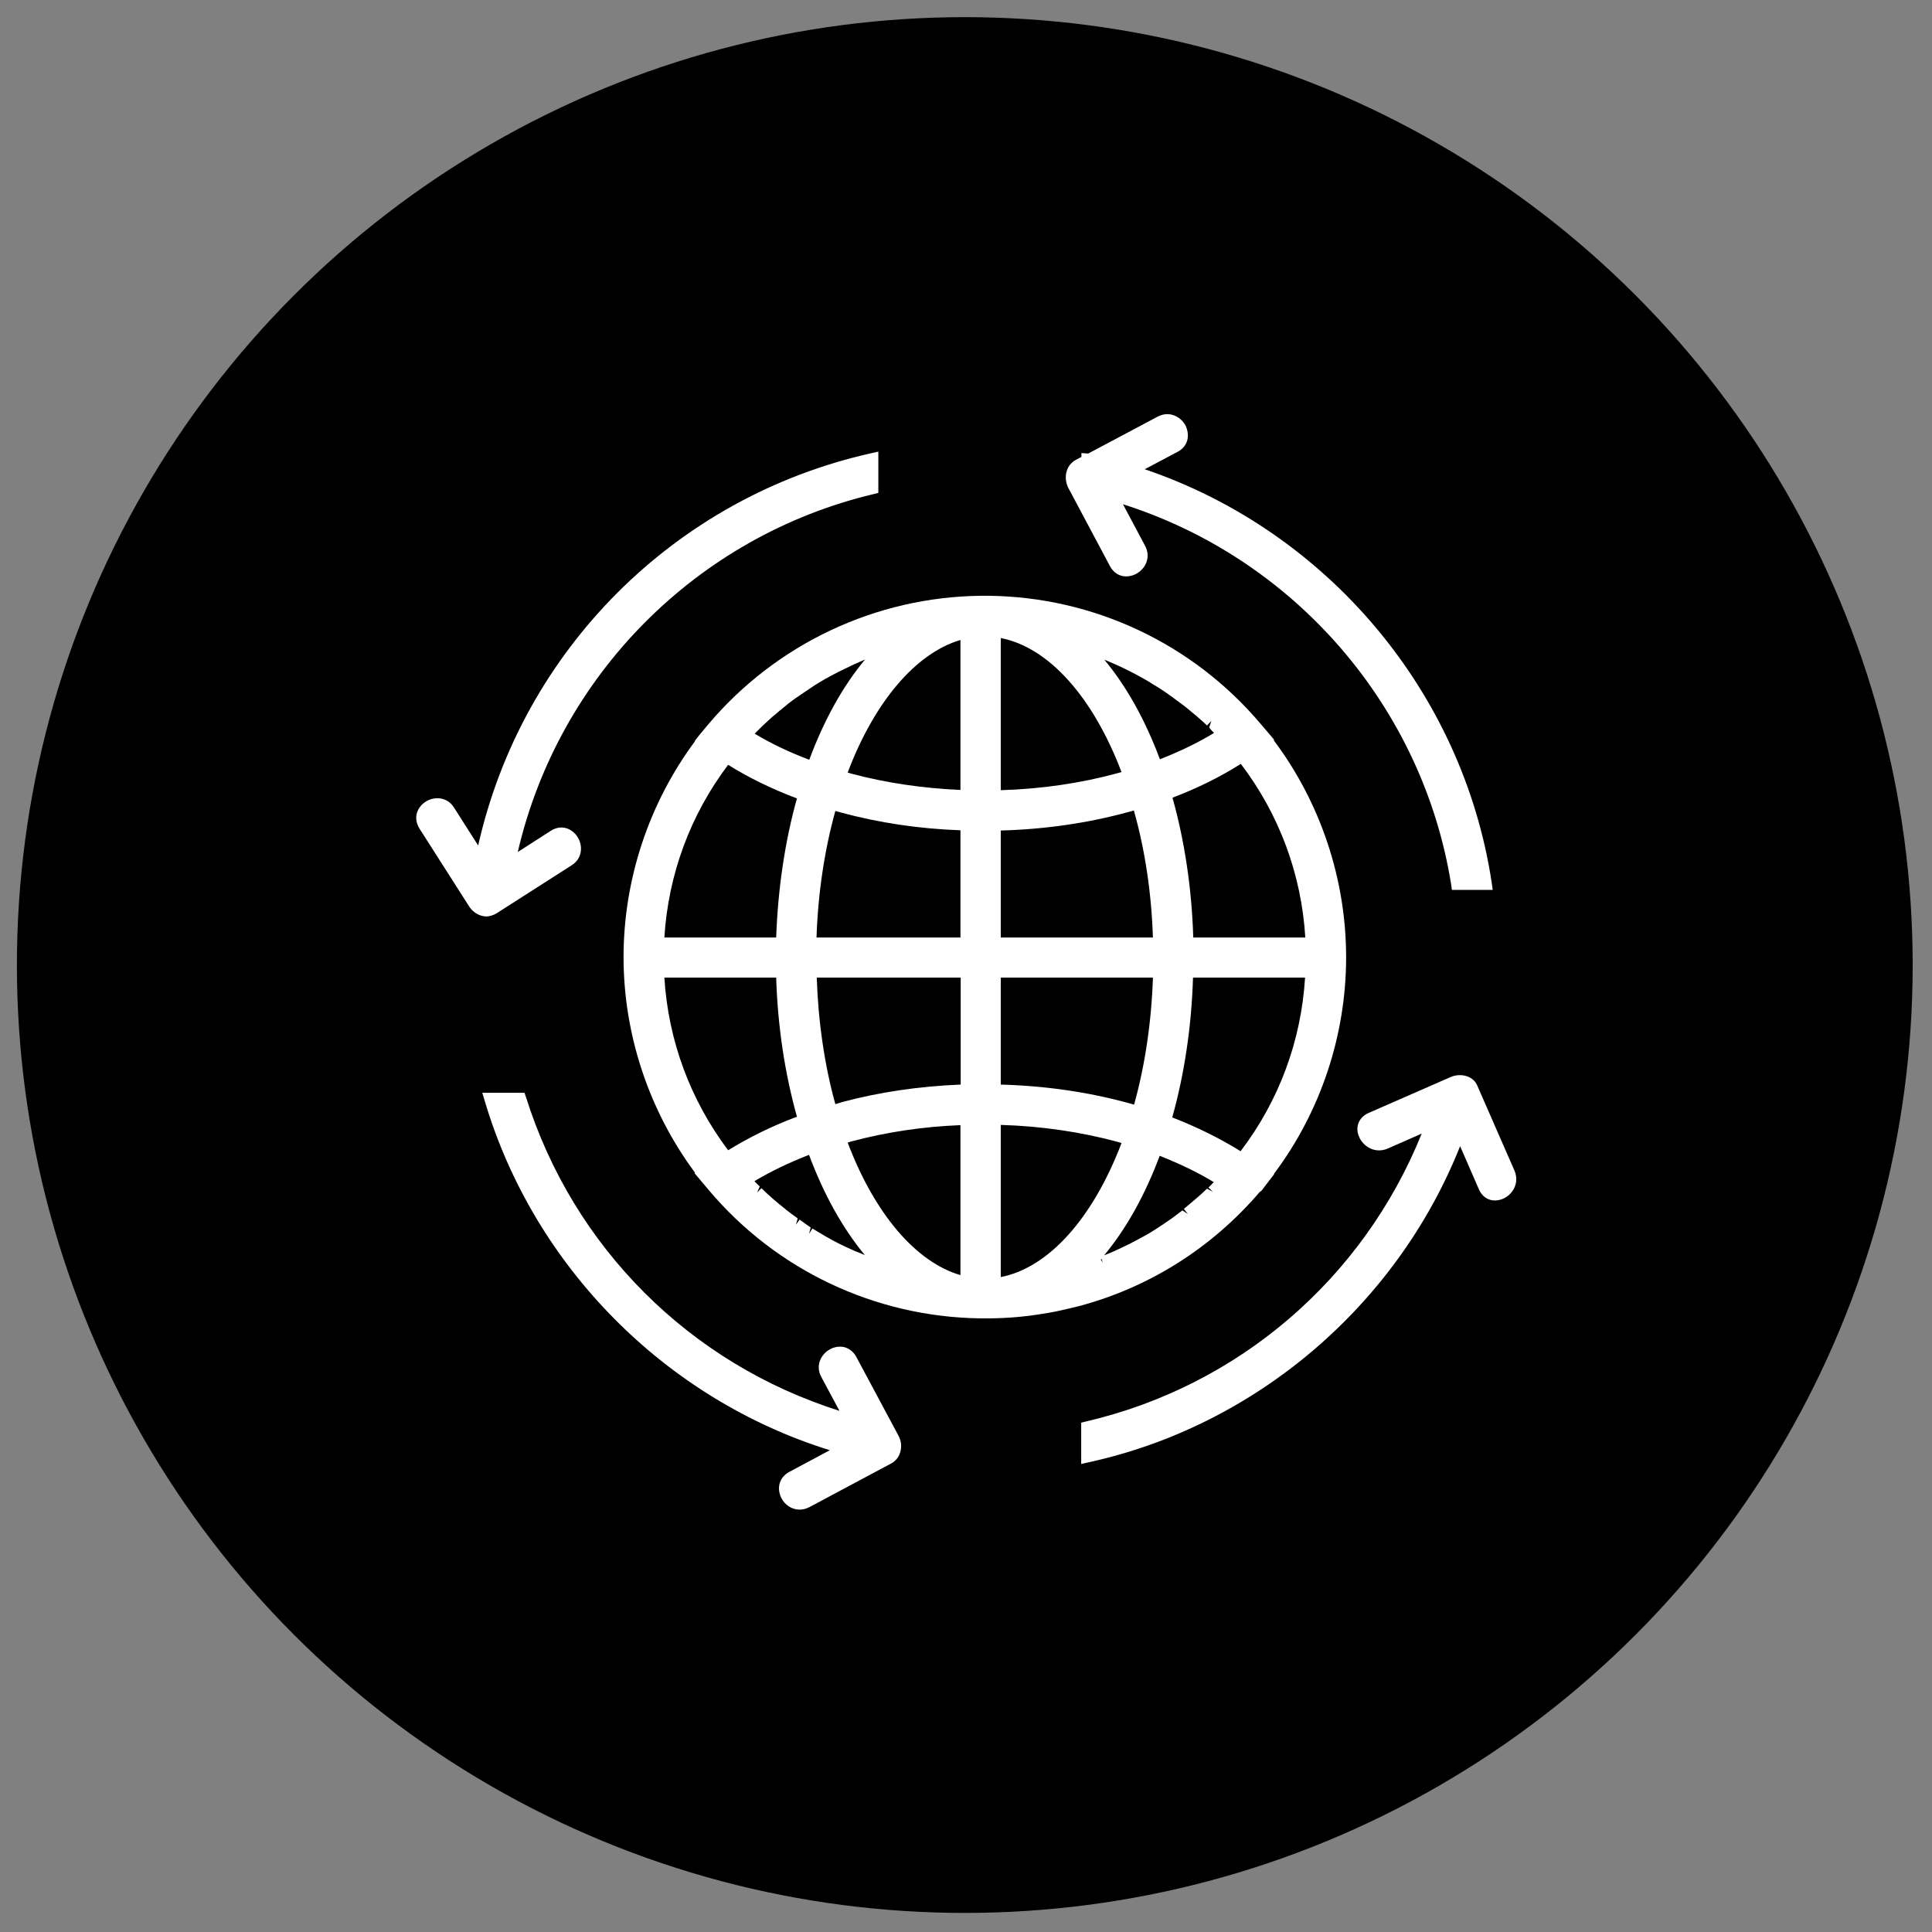 <?xml version="1.0" encoding="utf-8"?>
<!-- Generator: Adobe Illustrator 28.1.0, SVG Export Plug-In . SVG Version: 6.00 Build 0)  -->
<svg xmlns="http://www.w3.org/2000/svg" xmlns:xlink="http://www.w3.org/1999/xlink" version="1.1" id="Layer_1" x="0px" y="0px" viewBox="0 0 80 80" style="enable-background:new 0 0 80 80;" xml:space="preserve" width="75" height="75">
<rect x="0" y="0" width="80" height="80" fill="#808080" stroke="none"/>
<style type="text/css">
	.st0{fill:#A8052B;}
	.st1{fill:#FFFFFF;}
</style>
<circle cx="39.95" cy="39.96" r="39.25"/>
<g>
	<path class="st1" d="M52.16,49.36l0.08-0.06l0.52-0.68l-0.01-0.01c1.93-2.57,2.99-5.74,2.99-8.97c0-3.23-1.06-6.41-3-8.99   l0.02-0.02l-0.58-0.68c-2.81-3.31-6.9-5.23-11.24-5.28c-0.11,0-0.22,0-0.33,0c-4.35,0.05-8.46,1.99-11.27,5.31l-0.4,0.48   l-0.17,0.22l0.01,0.01c-1.91,2.57-2.96,5.73-2.96,8.94c0,3.2,1.05,6.36,2.96,8.93l-0.02,0.02l0.59,0.7   c2.79,3.31,6.87,5.24,11.2,5.31c0.08,0,0.16,0,0.24,0c0.08,0,0.16,0,0.25,0c0.71-0.01,1.43-0.07,2.14-0.19   c0.34-0.05,0.68-0.12,1.01-0.2c0.17-0.04,0.33-0.08,0.5-0.12C47.61,53.3,50.19,51.66,52.16,49.36z M49.19,50.27L49.19,50.27   l-0.23-0.15c-0.16,0.12-0.31,0.24-0.48,0.36l-0.06,0.04c-0.16,0.11-0.33,0.23-0.49,0.33l-0.06,0.04c-0.17,0.11-0.35,0.22-0.56,0.33   c-0.37,0.21-0.76,0.4-1.18,0.59c-0.14,0.06-0.27,0.12-0.41,0.17c0.91-1.09,1.69-2.49,2.3-4.12c0.81,0.32,1.57,0.68,2.24,1.09   c-0.07,0.08-0.15,0.15-0.22,0.22l0.18,0.18l-0.24-0.13c-0.14,0.14-0.29,0.27-0.44,0.4l-0.07,0.06c-0.15,0.13-0.3,0.25-0.45,0.38   L49.19,50.27L49.19,50.27z M49.41,38.82c-0.06-2.02-0.36-4.01-0.86-5.79c1.03-0.39,1.98-0.86,2.83-1.4   c1.59,2.09,2.51,4.57,2.67,7.19H49.41z M41.44,32.72v-6.3c1.97,0.38,3.81,2.42,5,5.55c-0.06,0.02-0.12,0.03-0.18,0.05   C44.75,32.43,43.13,32.67,41.44,32.72z M50.27,30.35c-0.67,0.41-1.43,0.77-2.24,1.09c-0.61-1.63-1.39-3.03-2.3-4.12   c0.06,0.02,0.12,0.05,0.18,0.07c0.11,0.05,0.23,0.1,0.34,0.15c0.1,0.04,0.19,0.09,0.28,0.13l0.3,0.15   c0.11,0.05,0.21,0.11,0.32,0.17c0.07,0.04,0.14,0.08,0.22,0.12c0.13,0.07,0.26,0.15,0.38,0.23l0.2,0.12   c0.13,0.08,0.26,0.17,0.39,0.26l0.17,0.12c0.13,0.1,0.26,0.19,0.39,0.29l0.15,0.11c0.13,0.11,0.27,0.22,0.4,0.33l0.12,0.1   c0.14,0.12,0.27,0.24,0.41,0.37l0.18-0.19l-0.09,0.27C50.13,30.21,50.2,30.28,50.27,30.35z M47.74,38.82h-6.3v-4.43   c1.84-0.05,3.61-0.31,5.26-0.76c0.09-0.02,0.17-0.05,0.25-0.07C47.41,35.17,47.68,36.98,47.74,38.82z M45.67,52.28l-0.09-0.12   c0.01-0.01,0.02-0.02,0.03-0.03L45.67,52.28z M41.44,46.58c1.69,0.05,3.31,0.29,4.83,0.7c0.06,0.02,0.12,0.03,0.17,0.05   c-1.19,3.13-3.03,5.17-5,5.55V46.58z M41.44,44.91v-4.43h6.3c-0.06,1.84-0.33,3.65-0.78,5.26c-0.08-0.02-0.17-0.05-0.25-0.07   C45.06,45.22,43.28,44.96,41.44,44.91z M54.04,40.48c-0.16,2.62-1.08,5.1-2.67,7.19c-0.85-0.53-1.8-1-2.83-1.4   c0.5-1.78,0.8-3.77,0.86-5.79H54.04z M33.11,50.5l-0.15,0.21l0,0l0.07-0.26c-0.16-0.11-0.31-0.23-0.46-0.34l-0.08-0.07   c-0.15-0.12-0.3-0.24-0.45-0.37l-0.08-0.07c-0.15-0.13-0.29-0.26-0.43-0.4l-0.18,0.18l0,0l0.11-0.25   c-0.07-0.07-0.15-0.14-0.22-0.22c0.68-0.41,1.44-0.77,2.26-1.09c0.61,1.64,1.4,3.05,2.31,4.15c-0.14-0.06-0.28-0.12-0.42-0.17   l-0.06-0.03c-0.19-0.08-0.38-0.17-0.58-0.27c-0.18-0.09-0.37-0.19-0.59-0.32c-0.17-0.1-0.35-0.21-0.52-0.31l-0.14,0.22l0.07-0.26   C33.43,50.73,33.27,50.62,33.11,50.5z M27.51,38.82c0.16-2.6,1.07-5.07,2.64-7.15c0.85,0.53,1.81,1,2.85,1.39   c-0.5,1.78-0.79,3.77-0.86,5.76H27.51z M32.14,40.48c0.06,2,0.36,3.98,0.86,5.76c-1.04,0.39-1.99,0.86-2.85,1.39   c-1.57-2.09-2.48-4.55-2.64-7.15H32.14z M39.77,46.59v6.21c-1.85-0.54-3.56-2.55-4.67-5.49c0.06-0.02,0.12-0.03,0.17-0.05h0   C36.7,46.88,38.21,46.65,39.77,46.59z M34.59,45.72c-0.45-1.62-0.71-3.42-0.77-5.24h5.96v4.43c-1.71,0.07-3.37,0.31-4.93,0.73   C34.76,45.67,34.67,45.7,34.59,45.72z M34.59,33.58c0.08,0.02,0.17,0.05,0.25,0.07c1.56,0.42,3.22,0.67,4.93,0.73v4.44h-5.96   C33.87,37,34.14,35.2,34.59,33.58z M39.77,26.5v6.21c-1.56-0.07-3.07-0.29-4.5-0.67c-0.06-0.02-0.12-0.03-0.17-0.05   C36.21,29.05,37.93,27.04,39.77,26.5z M31.25,30.38c0.07-0.07,0.15-0.15,0.22-0.22l0.08-0.08c0.14-0.13,0.28-0.26,0.41-0.38   l0.11-0.09c0.14-0.12,0.27-0.23,0.41-0.34l0.13-0.11c0.13-0.1,0.27-0.21,0.41-0.3l0.16-0.11c0.13-0.09,0.27-0.18,0.4-0.27   l0.18-0.12c0.13-0.08,0.26-0.16,0.4-0.24l0.2-0.11c0.12-0.06,0.24-0.13,0.38-0.2l0.25-0.12c0.1-0.05,0.21-0.1,0.31-0.15   c0.1-0.05,0.21-0.09,0.31-0.14c0.07-0.03,0.14-0.06,0.21-0.09c-0.92,1.1-1.7,2.51-2.31,4.15C32.69,31.15,31.93,30.79,31.25,30.38z"/>
	<path class="st1" d="M45.96,23.44c0.11,0.21,0.29,0.36,0.51,0.41c0.19,0.04,0.39,0.01,0.58-0.09c0.37-0.2,0.62-0.67,0.37-1.15   l-0.92-1.73c7.11,2.26,12.41,8.38,13.59,15.75l0.03,0.22h1.69l-0.04-0.29c-1.19-7.9-6.8-14.56-14.37-17.13l1.36-0.72   c0.21-0.11,0.36-0.29,0.41-0.51c0.04-0.19,0.01-0.39-0.08-0.58c-0.2-0.37-0.67-0.62-1.15-0.37l-2.88,1.53l-0.28-0.02v0.16   l-0.23,0.12c-0.18,0.1-0.32,0.26-0.38,0.47c-0.07,0.22-0.04,0.47,0.06,0.68L45.96,23.44z"/>
	<path class="st1" d="M20.56,37.82l3.11-1.99c0.46-0.29,0.47-0.83,0.24-1.18c-0.22-0.34-0.66-0.53-1.1-0.25l-1.37,0.88   c1.69-7.3,7.41-13.08,14.73-14.82l0.2-0.05v-1.71l-0.31,0.07c-8.12,1.82-14.44,8.16-16.26,16.24l-1-1.57   c-0.29-0.46-0.83-0.47-1.18-0.24c-0.34,0.22-0.53,0.66-0.25,1.11l2.06,3.23c0.17,0.26,0.45,0.41,0.73,0.41   C20.28,37.94,20.43,37.9,20.56,37.82z"/>
	<path class="st1" d="M35.46,56.19c-0.11-0.21-0.3-0.36-0.51-0.41c-0.19-0.04-0.4-0.01-0.58,0.09c-0.37,0.2-0.62,0.67-0.36,1.15   l0.75,1.4c-6.2-1.96-11.02-6.77-12.98-12.99l-0.06-0.18h-1.75l0.1,0.33c2.03,6.85,7.47,12.35,14.29,14.47l-1.68,0.9   c-0.46,0.25-0.51,0.73-0.32,1.09c0.14,0.27,0.42,0.47,0.75,0.47c0.13,0,0.26-0.03,0.4-0.1l3.39-1.81c0.2-0.11,0.34-0.29,0.39-0.52   c0.05-0.21,0.02-0.43-0.08-0.62L35.46,56.19z"/>
	<path class="st1" d="M62.71,48.47l-1.54-3.52c-0.07-0.17-0.21-0.3-0.39-0.37c-0.22-0.09-0.51-0.08-0.74,0.03l-3.38,1.48   c-0.4,0.18-0.56,0.59-0.38,0.99c0.18,0.41,0.67,0.7,1.18,0.48l1.41-0.62c-2.43,6.02-7.59,10.45-13.9,11.92l-0.2,0.05v1.71   l0.31-0.07c6.92-1.51,12.76-6.5,15.38-13.09l0.78,1.79c0.18,0.41,0.58,0.56,0.99,0.39C62.64,49.47,62.93,48.98,62.71,48.47z"/>
</g>
</svg>
